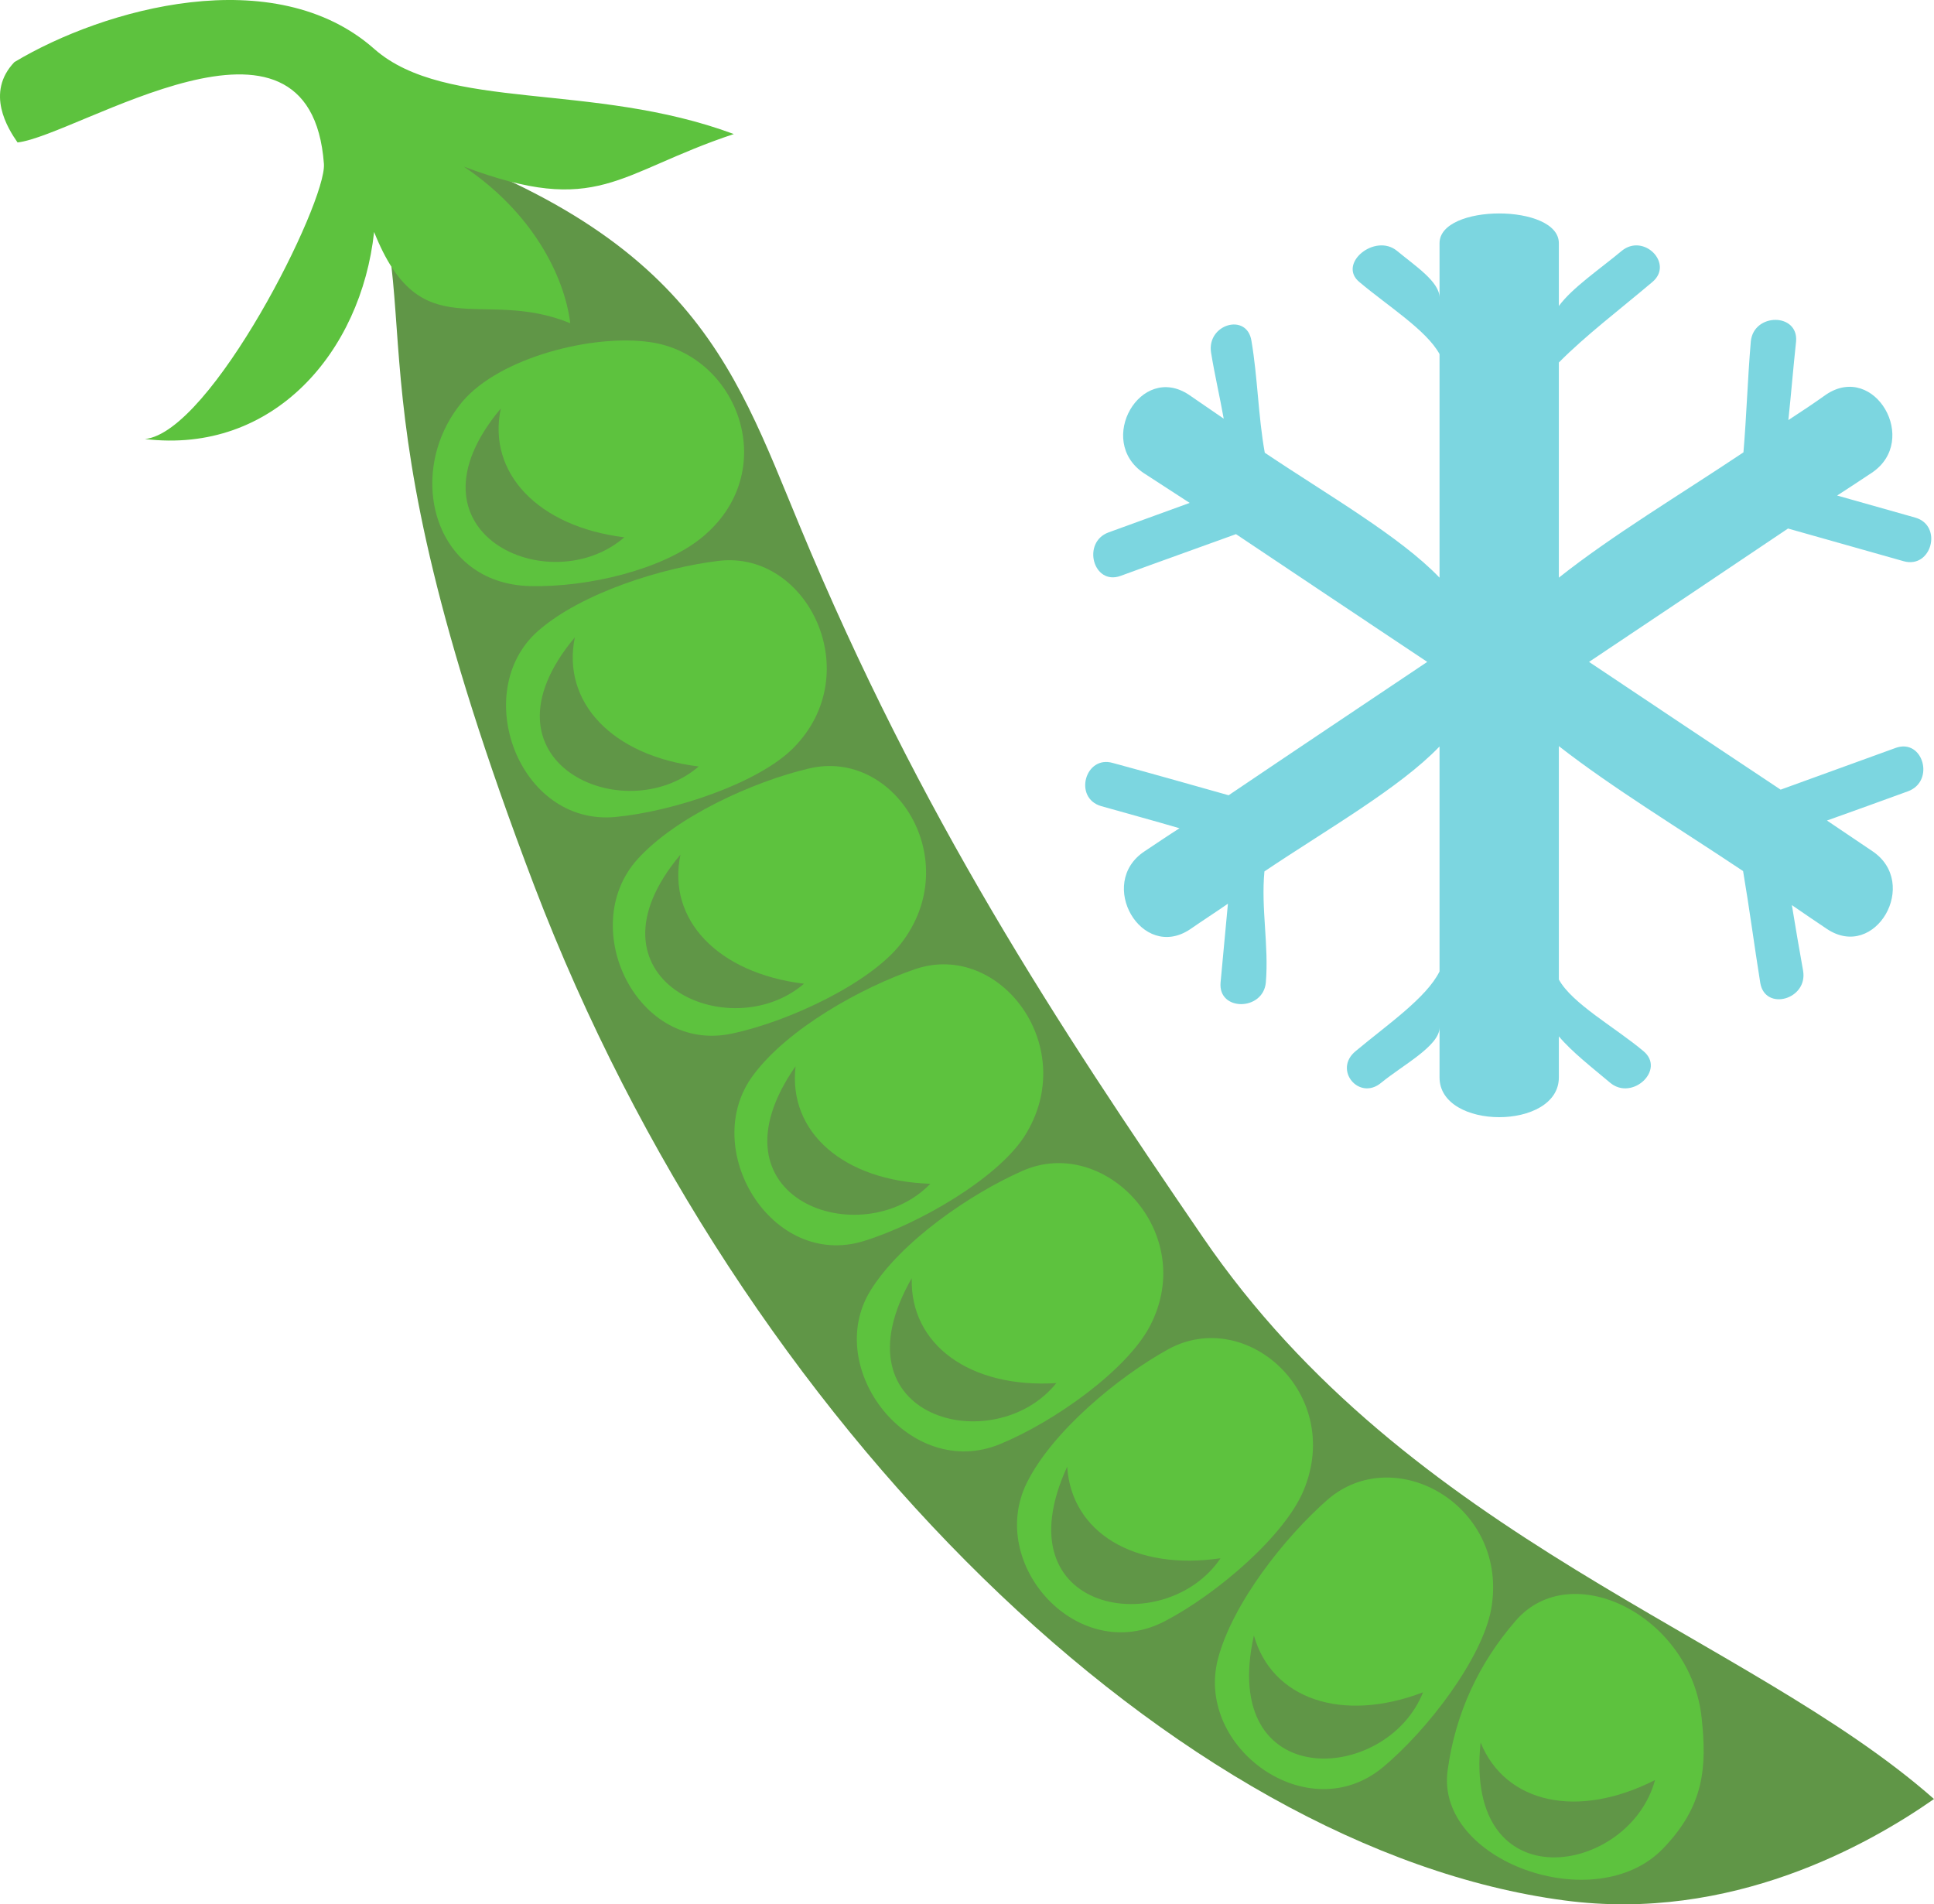 <?xml version="1.0" encoding="UTF-8" standalone="no"?>
<!-- Creator: CorelDRAW Home & Student X7 -->

<svg
   xmlns:dc="http://purl.org/dc/elements/1.1/"
   xmlns:cc="http://creativecommons.org/ns#"
   xmlns:rdf="http://www.w3.org/1999/02/22-rdf-syntax-ns#"
   xmlns:svg="http://www.w3.org/2000/svg"
   xmlns="http://www.w3.org/2000/svg"
   xmlns:sodipodi="http://sodipodi.sourceforge.net/DTD/sodipodi-0.dtd"
   xmlns:inkscape="http://www.inkscape.org/namespaces/inkscape"
   xml:space="preserve"
   width="55.11mm"
   height="54.259mm"
   version="1.1"
   style="clip-rule:evenodd;fill-rule:evenodd;image-rendering:optimizeQuality;shape-rendering:geometricPrecision;text-rendering:geometricPrecision"
   viewBox="0 0 5511.032 5425.926"
   id="svg46"
   sodipodi:docname="3553.svg"
   inkscape:version="0.92.4 (5da689c313, 2019-01-14)"><sodipodi:namedview
   pagecolor="#ffffff"
   bordercolor="#666666"
   borderopacity="1"
   objecttolerance="10"
   gridtolerance="10"
   guidetolerance="10"
   inkscape:pageopacity="0"
   inkscape:pageshadow="2"
   inkscape:window-width="640"
   inkscape:window-height="480"
   id="namedview48"
   showgrid="false"
   inkscape:zoom="0.2102413"
   inkscape:cx="102.61537"
   inkscape:cy="89.991285"
   inkscape:window-x="0"
   inkscape:window-y="0"
   inkscape:window-maximized="0"
   inkscape:current-layer="svg46" />
 <defs
   id="defs4">
  <style
   type="text/css"
   id="style2">
   <![CDATA[
    .fil1 {fill:#5DC23E}
    .fil0 {fill:#609647}
    .fil2 {fill:#7CD6E0;fill-rule:nonzero}
   ]]>
  </style>
 </defs>
 <g
   id="Vrstva_x0020_1"
   transform="translate(-7784.968,-11805.093)">
  <path
   class="fil0"
   d="m 8789,12155 c 250,562 -54,671 518,2173 591,1549 1839,2747 2936,2892 475,63 867,-159 1053,-289 -532,-469 -1495,-738 -2085,-1603 -413,-604 -803,-1195 -1147,-2024 -195,-469 -313,-868 -1275,-1149 z"
   id="path7"
   inkscape:connector-curvature="0"
   style="fill:#609647" />
  <path
   class="fil1"
   d="m 9638,12780 c -162,-24 -428,43 -535,169 -167,199 -85,519 192,526 169,4 377,-48 487,-136 233,-187 108,-523 -144,-559 z"
   id="path9"
   inkscape:connector-curvature="0"
   style="fill:#5dc23e" />
  <path
   class="fil1"
   d="m 9834,13403 c -160,19 -392,91 -516,200 -195,172 -56,555 220,530 168,-16 409,-97 508,-197 210,-212 41,-562 -212,-533 z"
   id="path11"
   inkscape:connector-curvature="0"
   style="fill:#5dc23e" />
  <path
   class="fil1"
   d="m 10089,13995 c -157,37 -379,137 -489,260 -172,194 1,553 271,495 165,-35 395,-145 481,-256 184,-236 -15,-559 -263,-499 z"
   id="path13"
   inkscape:connector-curvature="0"
   style="fill:#5dc23e" />
  <path
   class="fil1"
   d="m 10394,14566 c -153,52 -365,170 -463,303 -155,208 52,554 316,472 161,-50 381,-180 457,-298 161,-252 -68,-558 -310,-477 z"
   id="path15"
   inkscape:connector-curvature="0"
   style="fill:#5dc23e" />
  <path
   class="fil1"
   d="m 10699,15141 c -148,65 -348,202 -434,342 -136,222 113,542 369,437 156,-64 363,-212 428,-337 138,-265 -129,-545 -363,-442 z"
   id="path17"
   inkscape:connector-curvature="0"
   style="fill:#5dc23e" />
  <path
   class="fil1"
   d="m 11113,15650 c -141,78 -329,233 -402,380 -115,233 146,522 392,395 150,-78 343,-244 397,-374 114,-276 -164,-524 -387,-401 z"
   id="path19"
   inkscape:connector-curvature="0"
   style="fill:#5dc23e" />
  <path
   class="fil1"
   d="m 11568,16078 c -121,106 -272,296 -313,456 -63,252 257,483 470,307 130,-108 283,-311 309,-450 53,-294 -273,-480 -466,-313 z"
   id="path21"
   inkscape:connector-curvature="0"
   style="fill:#5dc23e" />
  <path
   class="fil1"
   d="m 12104,16423 c -105,121 -172,264 -194,427 -35,258 422,422 614,222 117,-121 125,-231 110,-371 -30,-291 -371,-462 -530,-278 z"
   id="path23"
   inkscape:connector-curvature="0"
   style="fill:#5dc23e" />
  <path
   class="fil0"
   d="m 9212,12969 c -297,354 140,551 352,367 -245,-30 -391,-183 -352,-367 z"
   id="path25"
   inkscape:connector-curvature="0"
   style="fill:#609647" />
  <path
   class="fil0"
   d="m 9423,13621 c -296,354 140,551 353,368 -246,-30 -391,-183 -353,-368 z"
   id="path27"
   inkscape:connector-curvature="0"
   style="fill:#609647" />
  <path
   class="fil0"
   d="m 9724,14240 c -297,354 139,551 352,368 -246,-30 -391,-183 -352,-368 z"
   id="path29"
   inkscape:connector-curvature="0"
   style="fill:#609647" />
  <path
   class="fil0"
   d="m 10052,14843 c -264,379 189,537 384,335 -247,-8 -406,-147 -384,-335 z"
   id="path31"
   inkscape:connector-curvature="0"
   style="fill:#609647" />
  <path
   class="fil0"
   d="m 10383,15447 c -229,401 236,518 412,299 -247,15 -417,-110 -412,-299 z"
   id="path33"
   inkscape:connector-curvature="0"
   style="fill:#609647" />
  <path
   class="fil0"
   d="m 10826,15984 c -193,420 280,494 437,261 -245,36 -425,-73 -437,-261 z"
   id="path35"
   inkscape:connector-curvature="0"
   style="fill:#609647" />
  <path
   class="fil0"
   d="m 11358,16465 c -100,451 378,424 482,162 -231,88 -431,19 -482,-162 z"
   id="path37"
   inkscape:connector-curvature="0"
   style="fill:#609647" />
  <path
   class="fil0"
   d="m 12004,16770 c -48,459 424,378 497,107 -220,112 -426,67 -497,-107 z"
   id="path39"
   inkscape:connector-curvature="0"
   style="fill:#609647" />
  <path
   class="fil1"
   d="m 9876,12187 c -404,-150 -820,-63 -1024,-242 -284,-252 -771,-116 -1026,37 -83,87 -19,189 9,229 172,-20 834,-463 873,61 8,110 -321,765 -510,784 366,44 616,-248 653,-590 133,334 304,156 559,260 -17,-136 -109,-316 -303,-446 384,144 433,19 769,-93 z"
   id="path41"
   inkscape:connector-curvature="0"
   style="fill:#5dc23e" />
  <path
   class="fil2"
   d="m 12880,13311 c 109,31 219,62 329,93 80,23 113,-101 34,-124 -74,-21 -149,-42 -223,-63 33,-21 67,-44 99,-65 137,-92 8,-315 -130,-223 -35,25 -71,49 -108,73 8,-75 14,-150 22,-224 7,-82 -121,-82 -129,0 -9,105 -12,210 -21,316 -178,119 -375,237 -526,357 v -613 c 75,-76 175,-152 266,-229 63,-52 -24,-141 -87,-89 -61,51 -141,105 -179,157 v -179 c 0,-113 -340,-113 -340,0 v 155 c 0,-45 -69,-90 -121,-133 -63,-52 -171,37 -107,89 82,69 191,137 228,205 v 637 c -113,-118 -321,-237 -498,-356 -19,-106 -20,-213 -38,-319 -13,-81 -128,-47 -115,34 10,62 25,126 36,188 -34,-23 -65,-45 -99,-68 -138,-92 -266,131 -129,223 44,29 87,56 131,85 -77,28 -154,56 -231,84 -77,28 -44,152 34,124 109,-40 219,-79 329,-119 181,121 363,243 545,364 -188,126 -378,253 -566,380 -110,-31 -219,-62 -330,-92 -79,-23 -113,100 -33,123 74,21 148,41 223,63 -33,21 -67,44 -100,66 -137,91 -8,314 130,222 36,-25 72,-48 108,-73 -7,75 -14,150 -21,225 -7,82 121,81 129,0 9,-106 -14,-211 -4,-317 177,-119 386,-238 499,-356 v 641 c -37,75 -148,151 -239,227 -65,53 10,143 73,90 61,-50 166,-105 166,-157 v 142 c 0,151 340,151 340,0 v -117 c 38,45 95,89 146,132 63,53 159,-37 95,-90 -81,-68 -203,-135 -241,-204 v -665 c 151,118 347,237 525,356 18,106 32,213 49,319 14,81 136,47 122,-35 -11,-62 -22,-125 -32,-187 33,23 66,45 100,68 138,92 266,-131 129,-222 -43,-29 -86,-58 -129,-87 76,-27 153,-55 230,-83 79,-28 44,-152 -34,-124 -109,40 -219,79 -328,119 -182,-121 -364,-242 -546,-364 189,-126 378,-253 567,-380 z"
   id="path43"
   inkscape:connector-curvature="0"
   style="fill:#7cd6e0;fill-rule:nonzero" />
 </g>
</svg>